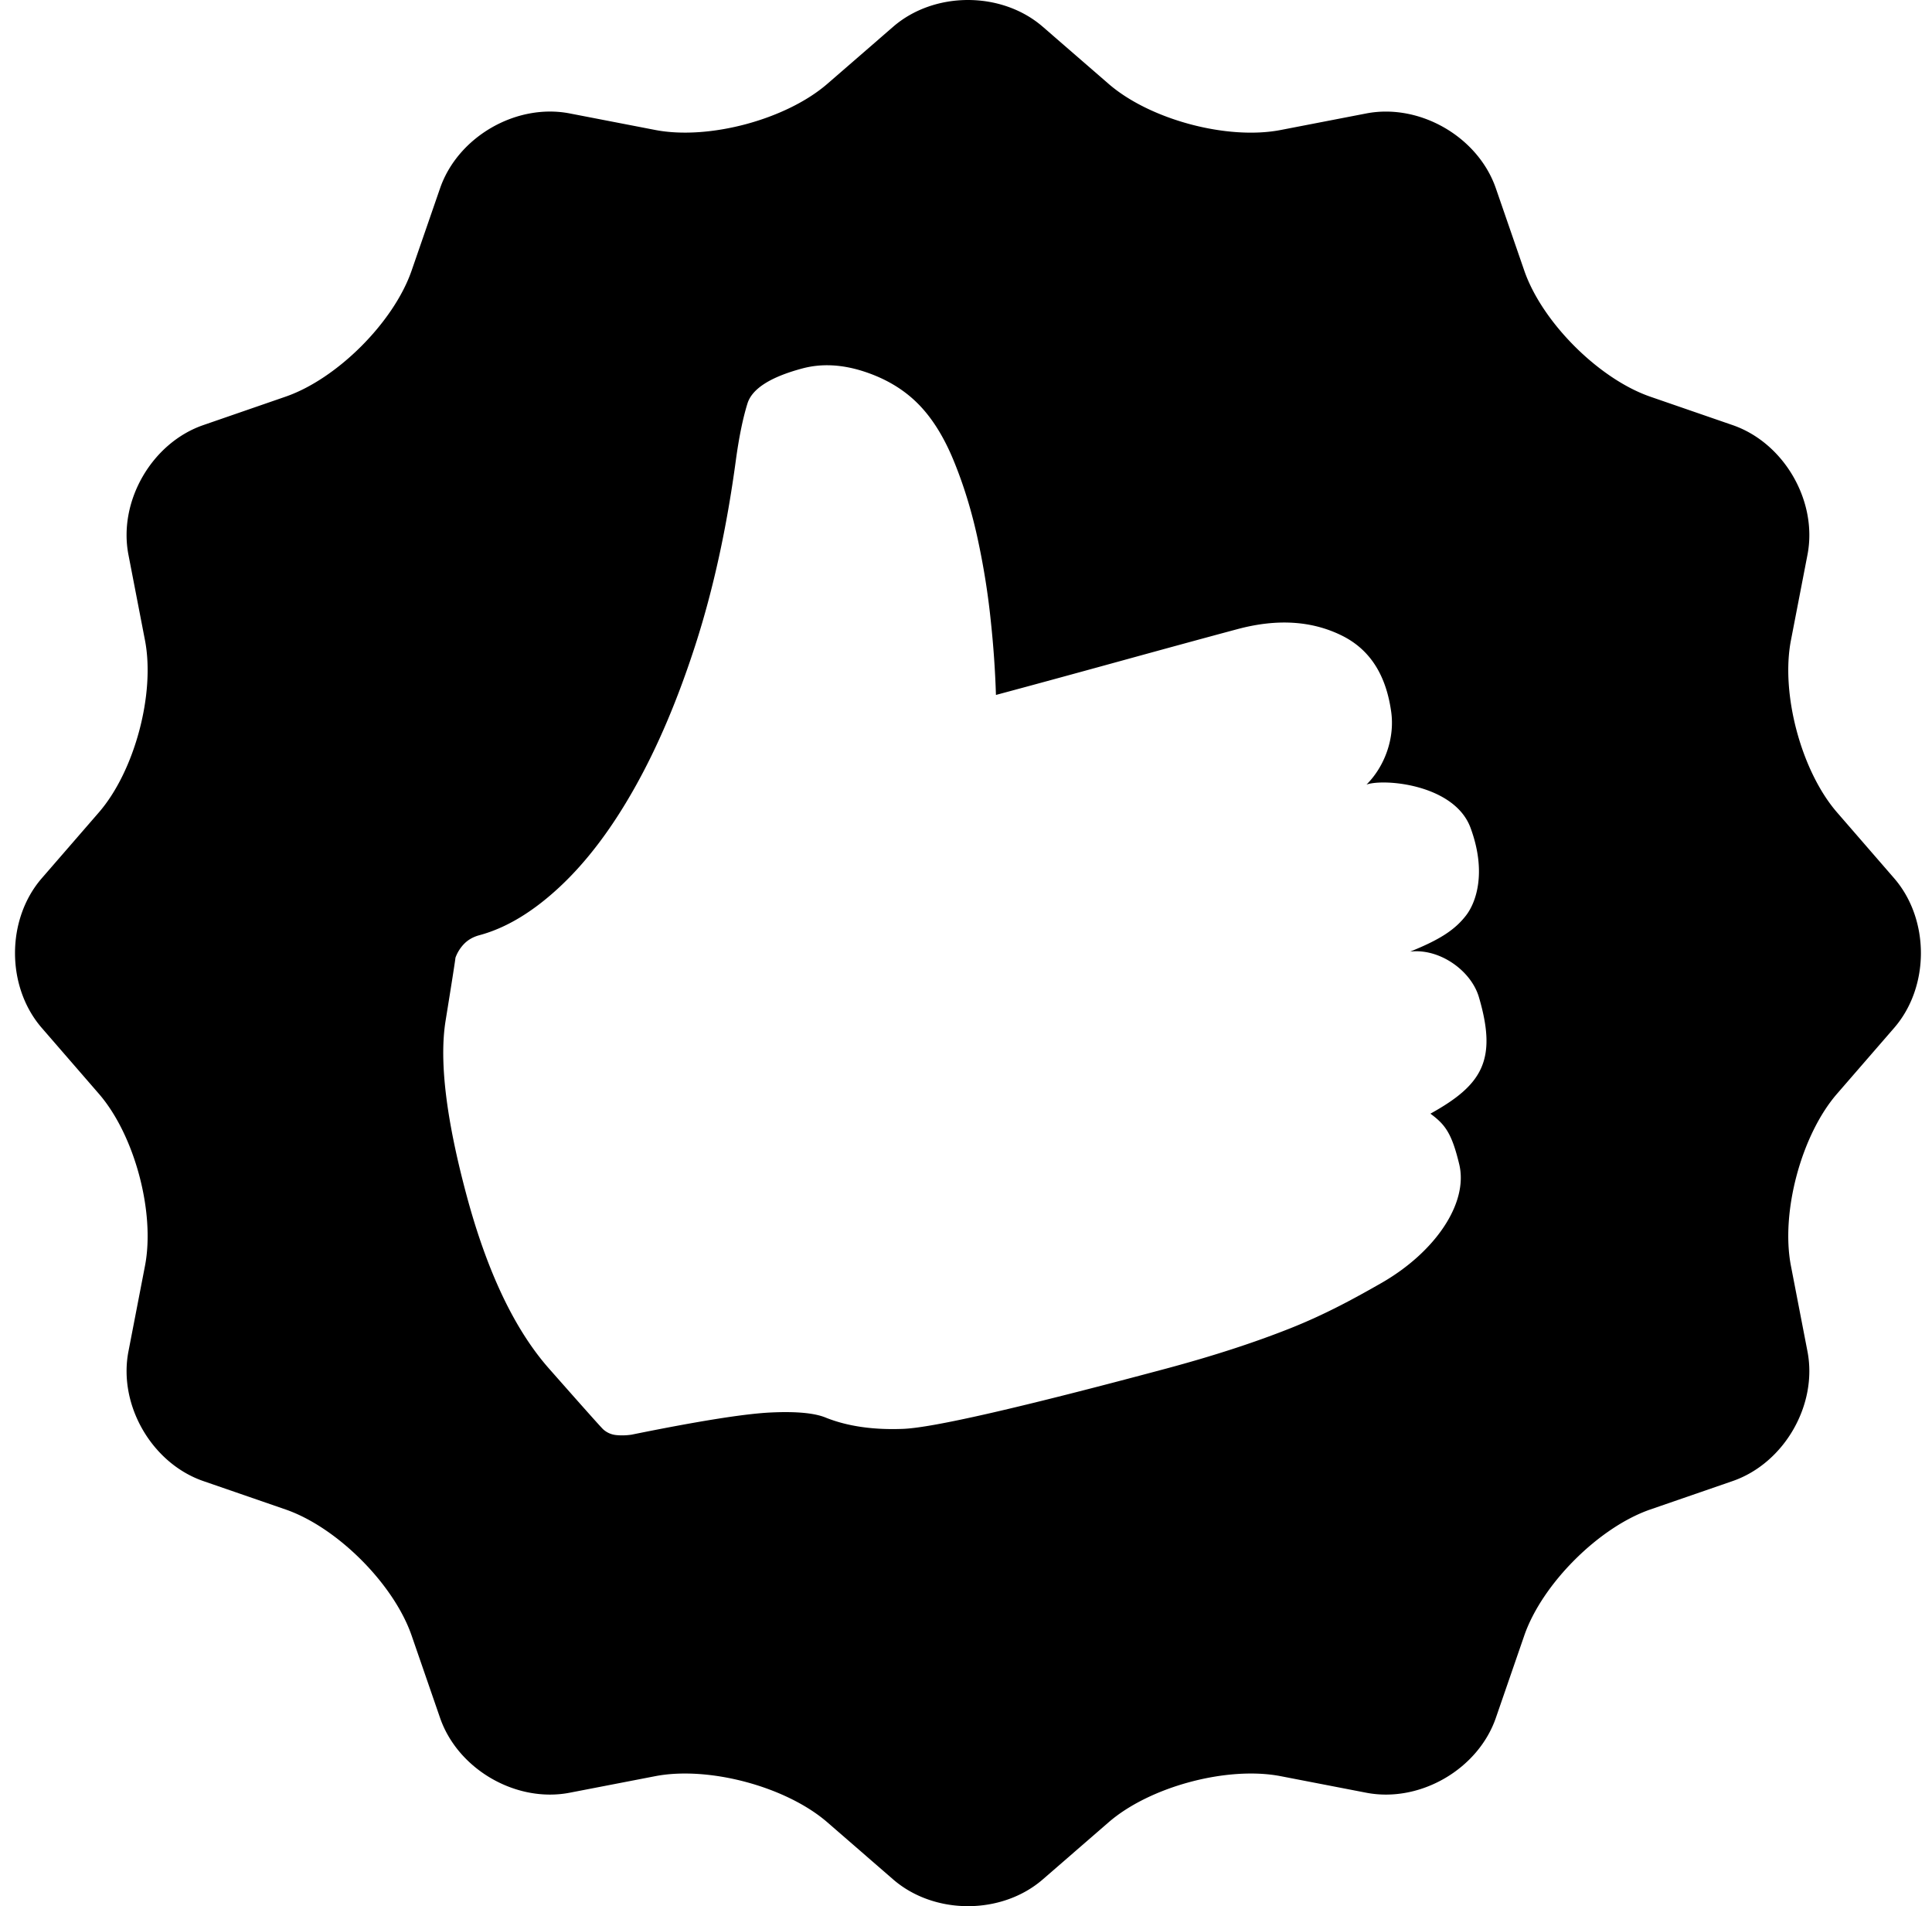 <svg width="74"
     height="73"
     viewBox="0 0 74 73"
     xmlns="http://www.w3.org/2000/svg">
  <path d="M54.788 42.65c.567.417.818.75 1.104 1.938.358 1.492-.925 3.371-2.986 4.55-.977.557-2.112 1.187-3.496 1.736-1.386.55-2.96 1.06-4.721 1.533-5.593 1.498-8.957 2.27-10.095 2.314-1.136.045-2.119-.096-2.945-.422-.432-.185-1.15-.253-2.149-.204-.999.05-2.77.332-5.314.849-.21.03-.408.034-.59.014a.862.862 0 0 1-.49-.217c-.072-.063-.766-.842-2.084-2.336-1.316-1.494-2.369-3.71-3.156-6.646-.78-2.911-1.046-5.131-.8-6.662.248-1.53.373-2.337.379-2.42a1.49 1.49 0 0 1 .346-.545c.152-.15.342-.255.572-.317 1.021-.274 2.046-.89 3.075-1.85 1.03-.96 1.985-2.221 2.865-3.785.882-1.564 1.662-3.4 2.342-5.512.679-2.112 1.192-4.46 1.54-7.043.12-.88.268-1.604.444-2.171.176-.567.878-1.016 2.104-1.344.714-.191 1.483-.158 2.305.1.822.26 1.51.656 2.063 1.192.554.536 1.026 1.272 1.414 2.208.387.936.697 1.94.93 3.014.233 1.073.403 2.143.51 3.209a37.4 37.4 0 0 1 .192 2.781c1.25-.335 2.832-.766 4.744-1.292 1.911-.526 3.416-.936 4.514-1.23 1.507-.403 2.836-.321 3.986.246 1.185.584 1.717 1.654 1.895 2.922.14.995-.234 2.074-.945 2.786.692-.24 3.371 0 3.983 1.655.612 1.656.24 2.823-.17 3.356-.442.573-1.038.94-2.142 1.387 1.118-.135 2.332.72 2.633 1.742.708 2.405.137 3.36-1.857 4.464m17.761-9.017l-2.185-2.519c-1.369-1.577-2.164-4.544-1.767-6.594l.633-3.273c.397-2.05-.894-4.286-2.867-4.967l-3.152-1.088c-1.974-.682-4.146-2.854-4.828-4.828l-1.088-3.151c-.681-1.974-2.917-3.264-4.966-2.868l-3.274.633c-2.05.397-5.017-.399-6.594-1.767l-2.519-2.185c-1.577-1.368-4.157-1.368-5.734 0L31.69 3.21c-1.578 1.368-4.545 2.164-6.595 1.767l-3.274-.633c-2.05-.396-4.284.894-4.966 2.868l-1.089 3.15c-.682 1.975-2.854 4.147-4.827 4.829L7.787 16.28c-1.973.681-3.264 2.917-2.867 4.967l.633 3.273c.396 2.05-.399 5.017-1.767 6.594l-2.185 2.519c-1.368 1.577-1.368 4.157 0 5.734l2.185 2.52c1.368 1.576 2.163 4.543 1.767 6.593l-.633 3.274c-.397 2.05.894 4.284 2.867 4.966l3.152 1.088c1.973.683 4.145 2.855 4.827 4.828l1.089 3.152c.682 1.973 2.916 3.264 4.966 2.867l3.274-.633c2.05-.396 5.017.399 6.595 1.767l2.518 2.185c1.577 1.368 4.157 1.368 5.734 0l2.519-2.185c1.577-1.368 4.545-2.163 6.594-1.767l3.274.633c2.05.397 4.285-.894 4.966-2.867l1.088-3.152c.682-1.973 2.854-4.145 4.828-4.828l3.152-1.088c1.973-.682 3.264-2.916 2.867-4.966l-.633-3.274c-.397-2.05.398-5.017 1.767-6.594l2.185-2.519c1.368-1.577 1.368-4.157 0-5.734"
        fill="black"
        fill-rule="evenodd"/>
</svg>
